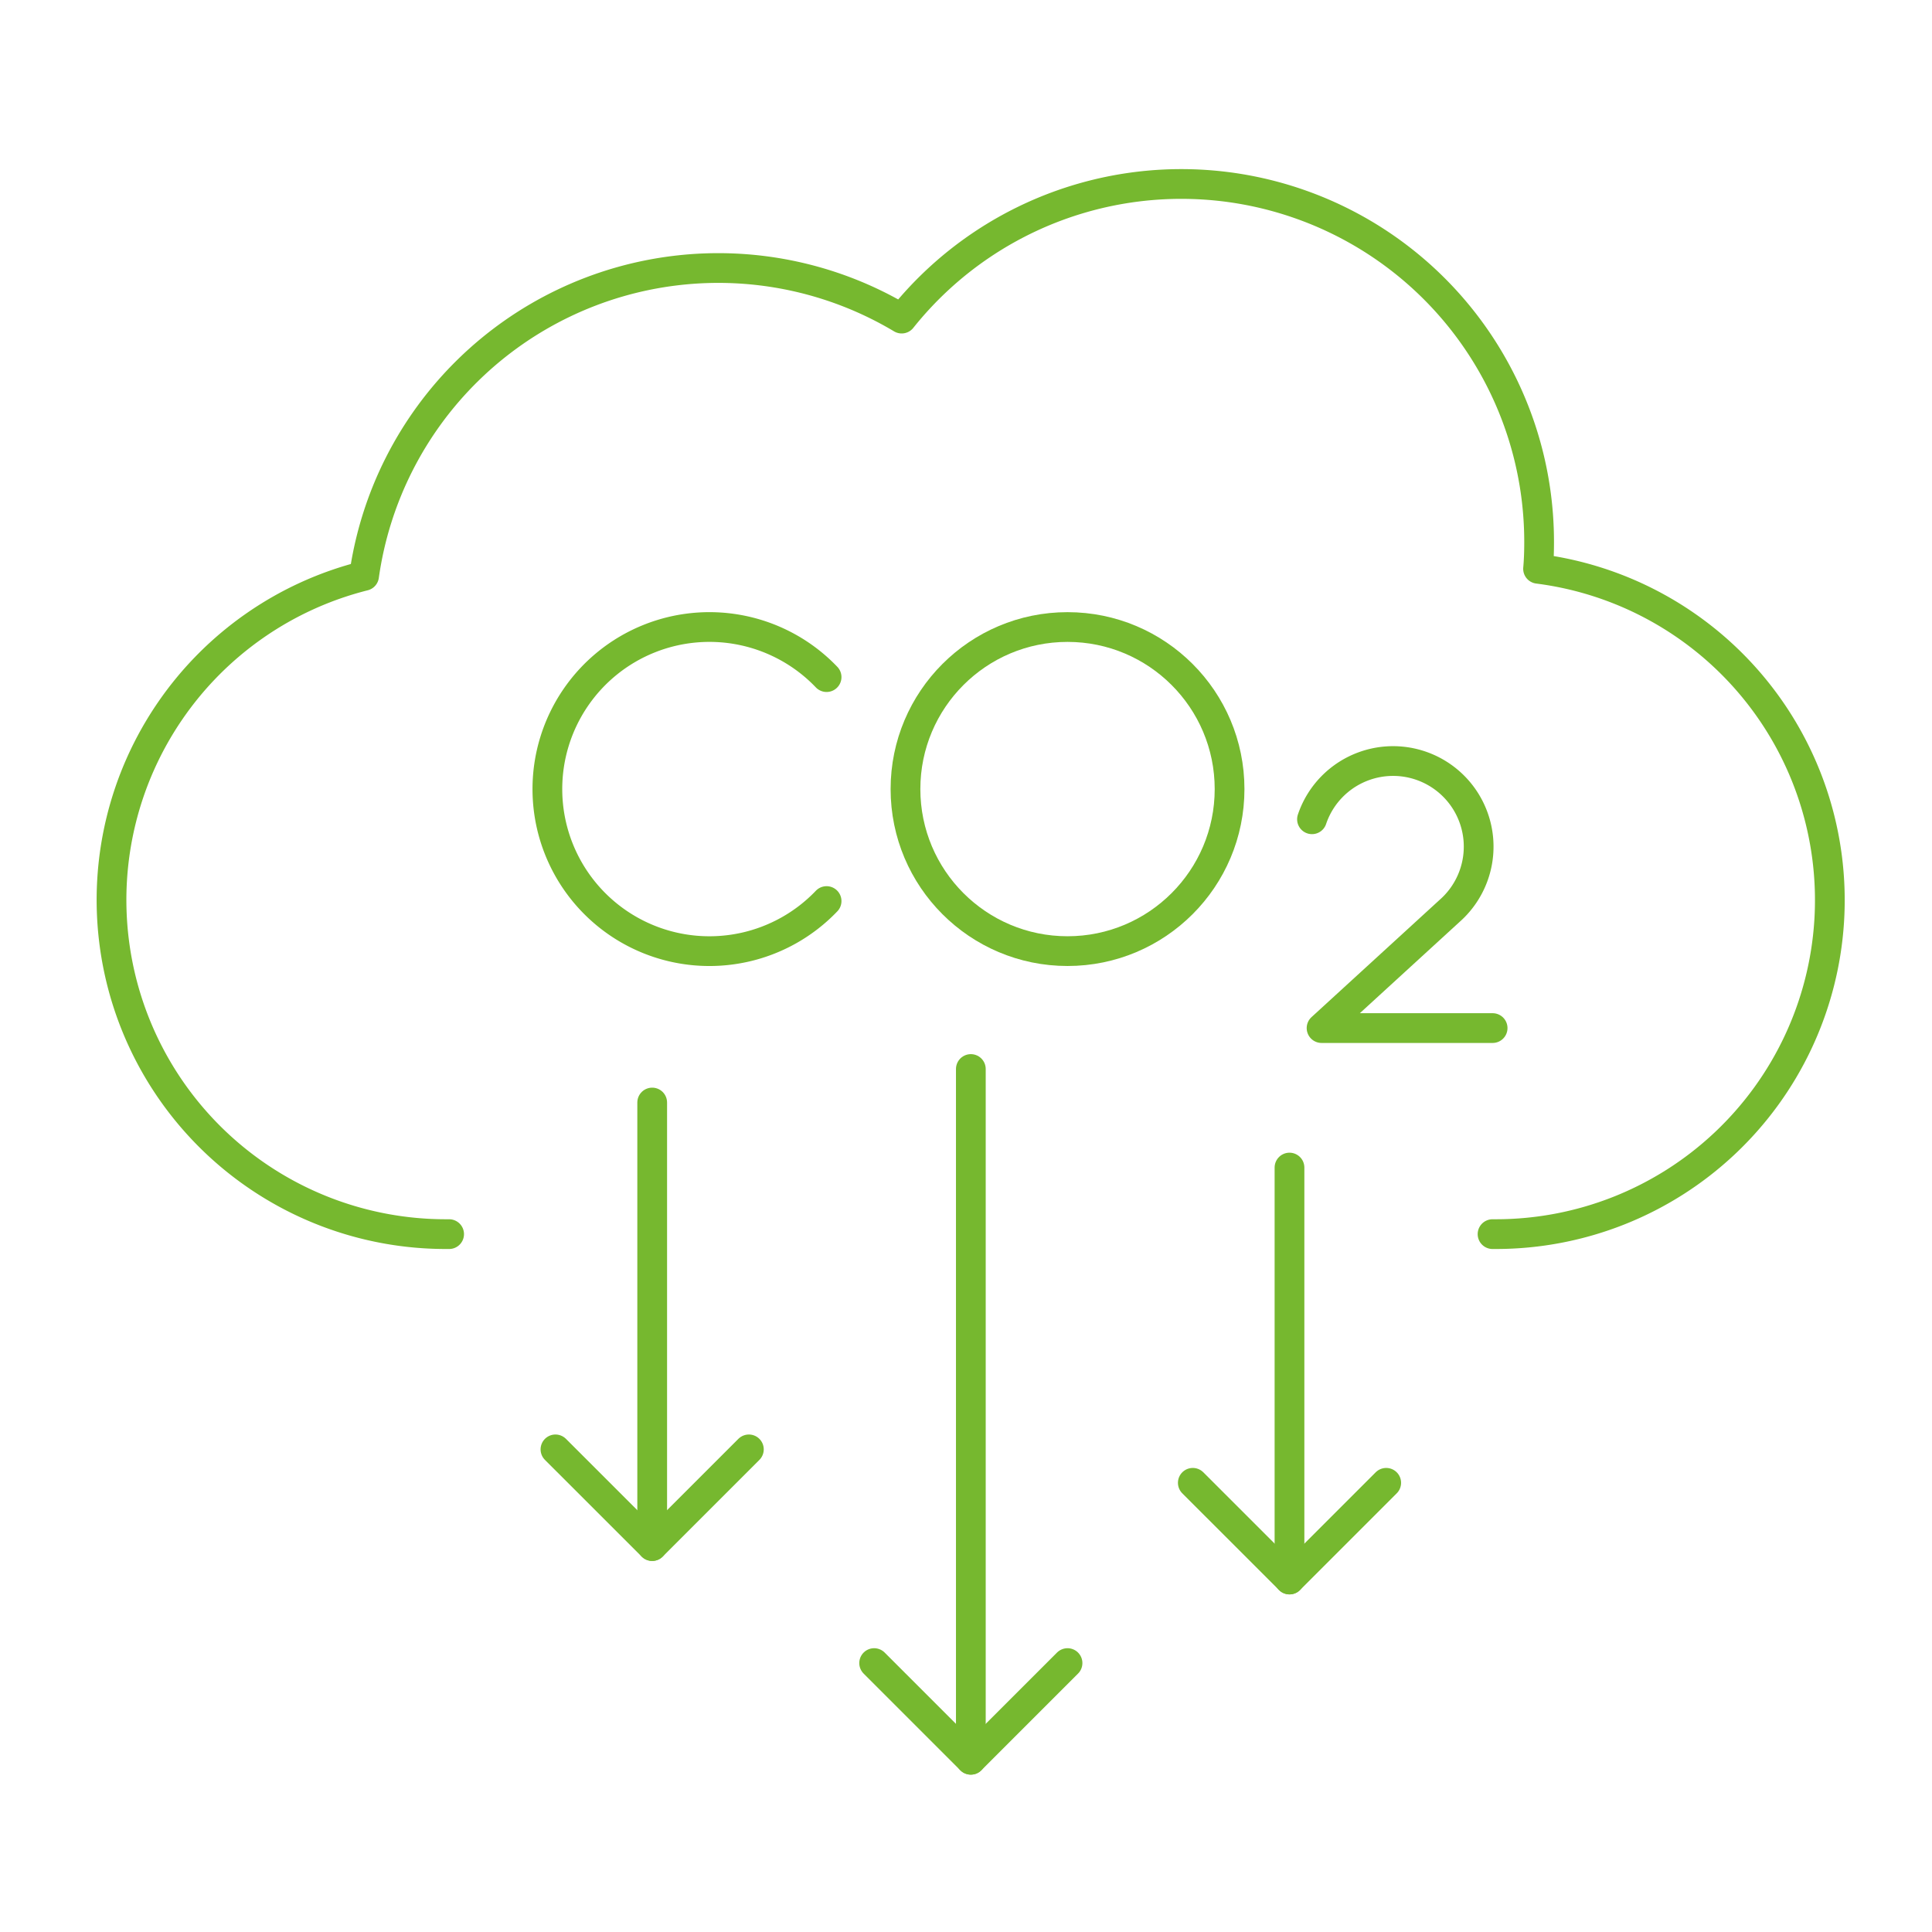 <svg xmlns="http://www.w3.org/2000/svg" xmlns:xlink="http://www.w3.org/1999/xlink" width="160" height="160" viewBox="0 0 160 160"><defs><clipPath id="a"><rect width="144.801" height="132.967" fill="none" stroke="#76b82f" stroke-width="1"/></clipPath></defs><g transform="translate(8 14)"><g clip-path="url(#a)"><circle cx="13.42" cy="13.42" r="13.42" transform="translate(66.988 37.928)" fill="none" stroke="#76b82f" stroke-linecap="round" stroke-linejoin="round" stroke-width="2.463"/><path d="M100.654,53.848a7.087,7.087,0,1,1,11.6,7.4l-.052.048-10.755,9.845h14.165" fill="none" stroke="#76b82f" stroke-linecap="round" stroke-linejoin="round" stroke-width="2.463"/><path d="M60.454,42.075a13.421,13.421,0,1,0,0,18.547" fill="none" stroke="#76b82f" stroke-linecap="round" stroke-linejoin="round" stroke-width="2.463"/><path d="M115.607,88.205h.3a27.661,27.661,0,0,0,3.469-55.1c.065-.72.087-1.461.087-2.2a29.631,29.631,0,0,0-52.79-18.521A29.626,29.626,0,0,0,22.152,33.691a27.676,27.676,0,0,0,6.762,54.514h.28" fill="none" stroke="#76b82f" stroke-linecap="round" stroke-linejoin="round" stroke-width="2.463"/><path d="M54.019,106.031l-8.007,8.007L38,106.031" fill="none" stroke="#76b82f" stroke-linecap="round" stroke-linejoin="round" stroke-width="2.463"/><line y1="36.732" transform="translate(46.012 77.306)" fill="none" stroke="#76b82f" stroke-linecap="round" stroke-linejoin="round" stroke-width="2.463"/><path d="M80.408,123.729,72.4,131.736l-8.007-8.007" fill="none" stroke="#76b82f" stroke-linecap="round" stroke-linejoin="round" stroke-width="2.463"/><line y1="57.204" transform="translate(72.401 74.531)" fill="none" stroke="#76b82f" stroke-linecap="round" stroke-linejoin="round" stroke-width="2.463"/><path d="M106.8,108.8l-8.007,8.007L90.783,108.8" fill="none" stroke="#76b82f" stroke-linecap="round" stroke-linejoin="round" stroke-width="2.463"/><line y1="34.117" transform="translate(98.79 82.692)" fill="none" stroke="#76b82f" stroke-linecap="round" stroke-linejoin="round" stroke-width="2.463"/></g></g><rect width="160" height="160" fill="none"/></svg>